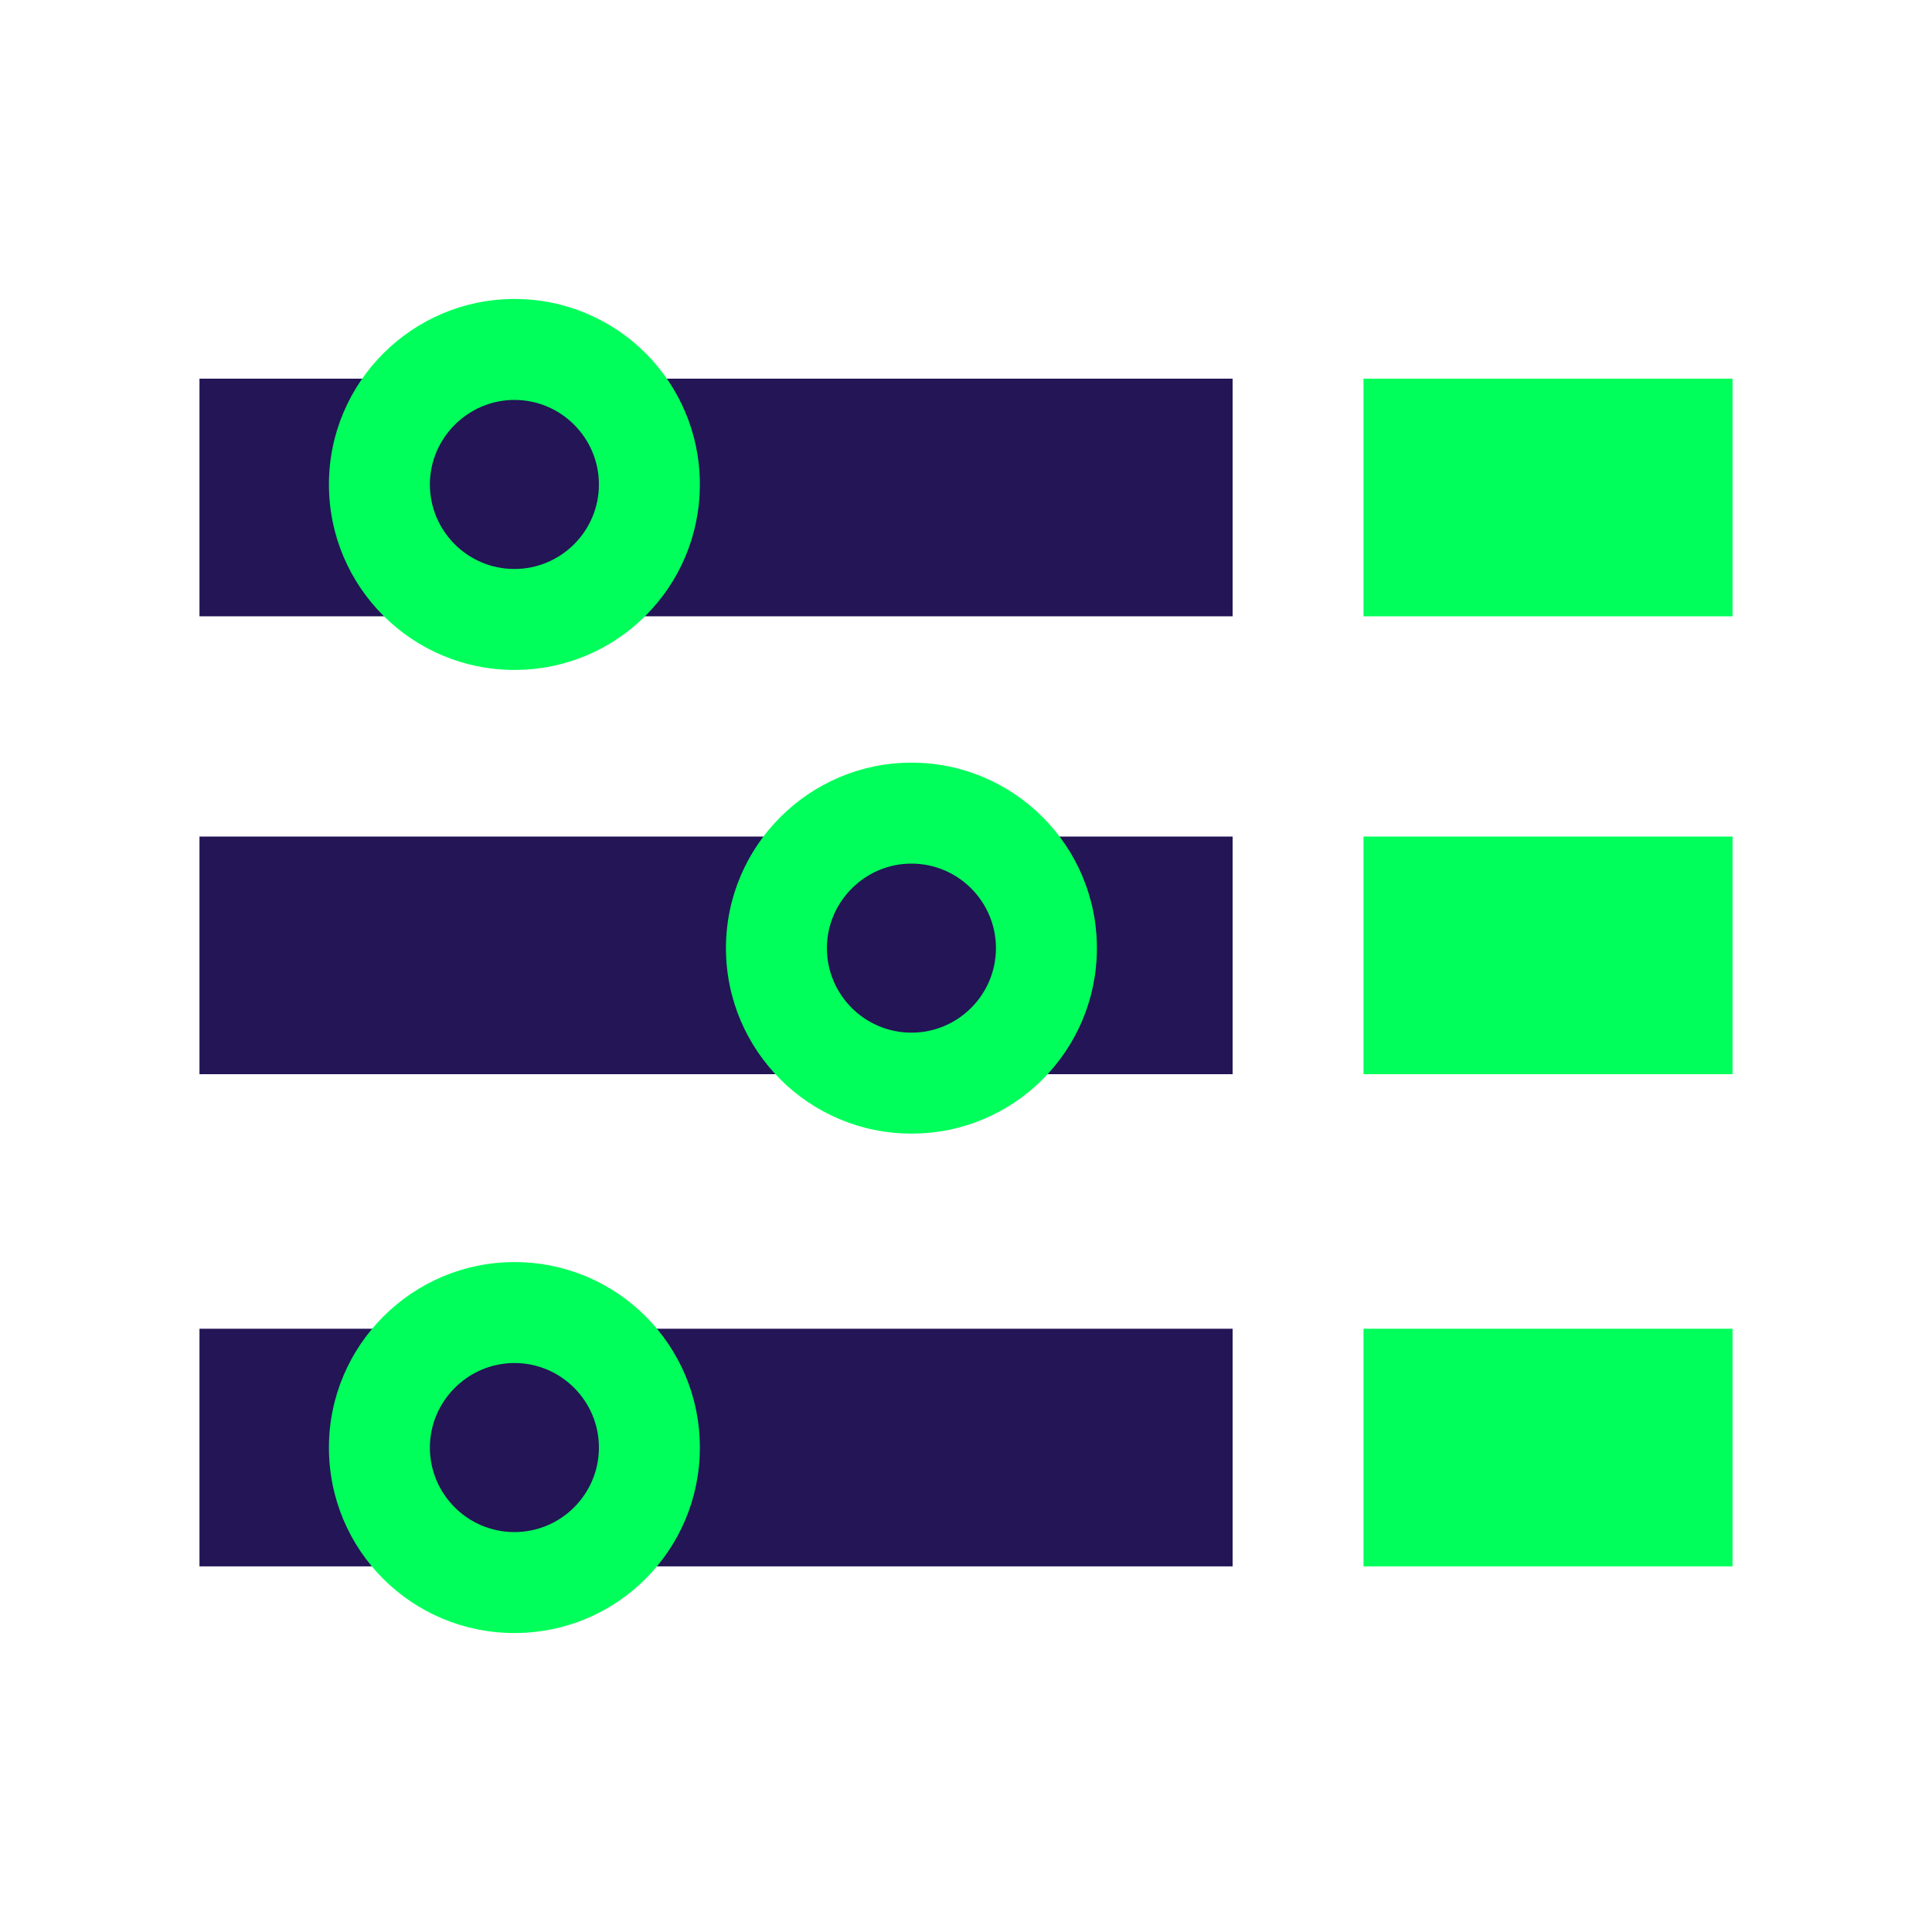 <?xml version="1.0" encoding="utf-8"?>
<!-- Generator: Adobe Illustrator 28.0.0, SVG Export Plug-In . SVG Version: 6.00 Build 0)  -->
<svg version="1.1" id="Delinea_Platform" xmlns="http://www.w3.org/2000/svg" xmlns:xlink="http://www.w3.org/1999/xlink" x="0px"
	 y="0px" viewBox="0 0 400 400" style="enable-background:new 0 0 400 400;" xml:space="preserve">
<style type="text/css">
	.st0{fill:#00FF5A;}
	.st1{fill:#231556;}
</style>
<g>
	<g>
		<rect x="282.3" y="78.4" class="st0" width="76.4" height="49.2"/>
		<rect x="282.3" y="173.2" class="st0" width="76.4" height="49.2"/>
		<rect x="282.3" y="275.1" class="st0" width="76.4" height="49.2"/>
		<rect x="41.3" y="78.4" class="st1" width="213.9" height="49.2"/>
		<rect x="41.3" y="173.2" class="st1" width="213.9" height="49.2"/>
		<rect x="41.3" y="275.1" class="st1" width="213.9" height="49.2"/>
		<path class="st0" d="M188.7,157.9c-21.1,0-38.4,17.2-38.4,38.4s17.2,38.4,38.4,38.4c21.3,0,38.4-17.2,38.4-38.4
			S209.9,157.9,188.7,157.9z M188.7,213.8c-9.7,0-17.5-7.9-17.5-17.5c0-9.6,7.9-17.5,17.5-17.5c9.7,0,17.5,7.9,17.5,17.5
			C206.2,205.9,198.4,213.8,188.7,213.8z"/>
		<path class="st0" d="M106.5,61.9c-21.1,0-38.4,17.2-38.4,38.4s17.2,38.4,38.4,38.4c21.3,0,38.4-17.2,38.4-38.4
			S127.8,61.9,106.5,61.9z M106.5,117.8c-9.7,0-17.5-7.9-17.5-17.5s7.9-17.5,17.5-17.5c9.7,0,17.5,7.9,17.5,17.5
			S116.2,117.8,106.5,117.8z"/>
		<path class="st0" d="M106.5,261.3c-21.1,0-38.4,17.2-38.4,38.4c0,21.3,17.2,38.4,38.4,38.4c21.3,0,38.4-17.2,38.4-38.4
			S127.8,261.3,106.5,261.3z M106.5,317.2c-9.7,0-17.5-7.9-17.5-17.5c0-9.6,7.9-17.5,17.5-17.5c9.7,0,17.5,7.9,17.5,17.5
			C124,309.3,116.2,317.2,106.5,317.2z"/>
	</g>
</g>
</svg>
